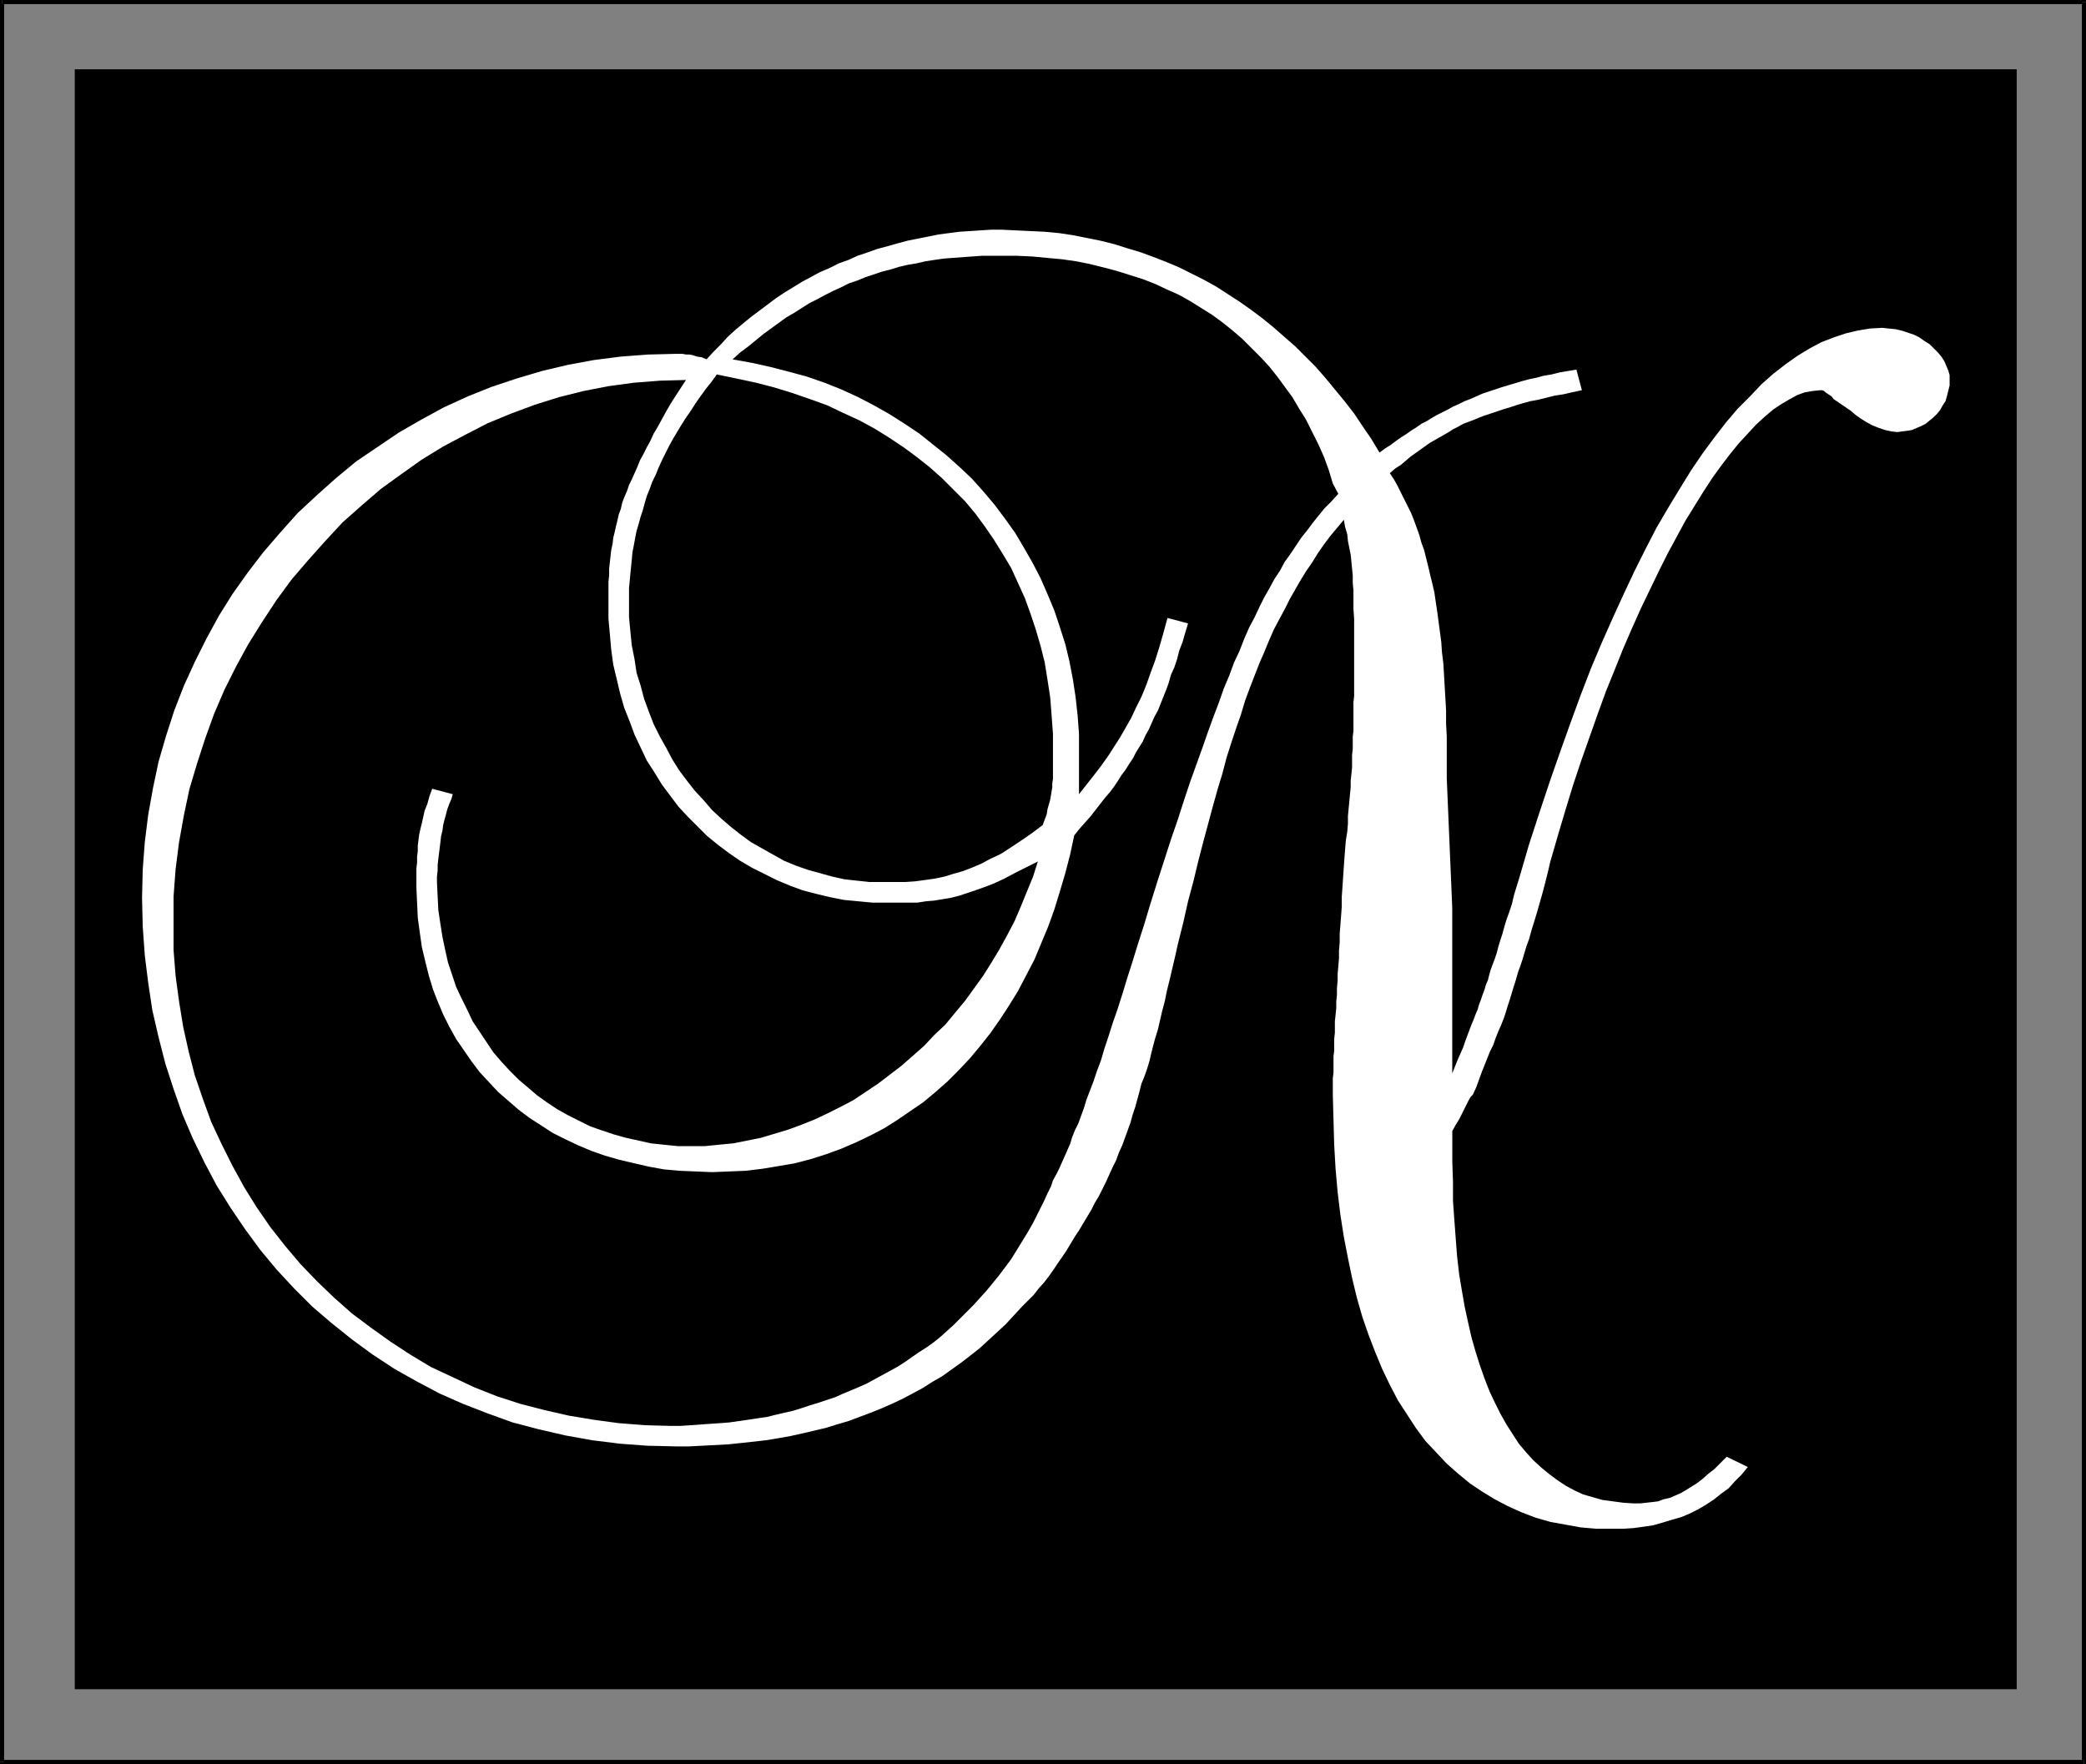 <?xml version="1.0" encoding="UTF-8" standalone="no"?>
<svg
   version="1.0"
   width="130.023mm"
   height="109.946mm"
   id="svg8"
   sodipodi:docname="Monogram N.wmf"
   xmlns:inkscape="http://www.inkscape.org/namespaces/inkscape"
   xmlns:sodipodi="http://sodipodi.sourceforge.net/DTD/sodipodi-0.dtd"
   xmlns="http://www.w3.org/2000/svg"
   xmlns:svg="http://www.w3.org/2000/svg">
  <rect width="100%" height="100%" fill="#808080" stroke="none"/>
  <sodipodi:namedview
     id="namedview8"
     pagecolor="#ffffff"
     bordercolor="#000000"
     borderopacity="0.25"
     inkscape:showpageshadow="2"
     inkscape:pageopacity="0.0"
     inkscape:pagecheckerboard="0"
     inkscape:deskcolor="#d1d1d1"
     inkscape:document-units="mm" />
  <defs
     id="defs1">
    <pattern
       id="WMFhbasepattern"
       patternUnits="userSpaceOnUse"
       width="6"
       height="6"
       x="0"
       y="0" />
  </defs>
  <path
     style="fill:#000000;fill-opacity:1;fill-rule:evenodd;stroke:none"
     d="M 0.485,0 0,0.485 V 415.059 H 0.97 V 0.485 L 0.485,0.969 V 0 H 0 v 0.485 z"
     id="path1" />
  <path
     style="fill:#000000;fill-opacity:1;fill-rule:evenodd;stroke:none"
     d="M 491.425,0.485 490.94,0 H 0.485 V 0.969 H 490.94 l -0.485,-0.485 h 0.97 V 0 h -0.485 z"
     id="path2" />
  <path
     style="fill:#000000;fill-opacity:1;fill-rule:evenodd;stroke:none"
     d="m 490.94,415.544 0.485,-0.485 V 0.485 h -0.97 V 415.059 l 0.485,-0.485 v 0.969 h 0.485 v -0.485 z"
     id="path3" />
  <path
     style="fill:#000000;fill-opacity:1;fill-rule:evenodd;stroke:none"
     d="m 0,415.059 0.485,0.485 H 490.94 v -0.969 H 0.485 l 0.485,0.485 H 0 v 0.485 h 0.485 z"
     id="path4" />
  <path
     style="fill:#000000;fill-opacity:1;fill-rule:evenodd;stroke:none"
     d="M 17.614,397.933 V 16.318 H 475.103 V 397.933 Z"
     id="path5" />
  <path
     style="fill:#ffffff;fill-opacity:1;fill-rule:evenodd;stroke:none"
     d="m 411.756,345.586 -1.454,1.777 -1.616,1.616 -1.454,1.616 -1.778,1.293 -1.616,1.293 -1.939,1.293 -1.939,1.131 -1.939,0.969 -1.939,0.808 -2.262,0.646 -2.101,0.646 -2.262,0.646 -2.262,0.323 -2.262,0.323 -2.424,0.162 h -2.586 -3.878 l -3.717,-0.323 -3.555,-0.646 -3.555,-0.646 -3.394,-0.969 -3.394,-1.293 -3.232,-1.454 -3.07,-1.616 -2.909,-1.777 -2.909,-1.939 -2.747,-2.262 -2.747,-2.423 -2.424,-2.585 -2.586,-2.747 -2.262,-3.07 -2.101,-3.231 -2.101,-3.231 -1.939,-3.716 -1.778,-3.716 -1.616,-3.878 -1.616,-4.201 -1.454,-4.201 -1.293,-4.524 -1.131,-4.685 -0.97,-4.685 -0.97,-5.008 -0.808,-5.17 -0.646,-5.332 -0.485,-5.493 -0.323,-5.655 -0.162,-5.816 -0.162,-5.978 v -1.293 -1.293 -1.293 l 0.162,-1.293 v -1.293 -1.131 -1.454 l 0.162,-1.293 v -1.293 -1.454 l 0.162,-1.454 v -1.293 -1.454 l 0.162,-1.454 0.162,-1.616 v -1.616 l 0.162,-1.454 v -1.616 l 0.162,-1.777 v -1.616 l 0.162,-1.777 0.162,-1.939 v -1.777 l 0.162,-1.939 v -1.939 l 0.162,-2.1 0.162,-2.1 0.162,-2.262 v -2.262 l 0.162,-2.262 0.162,-2.423 0.162,-2.423 0.162,-2.262 0.162,-2.1 0.162,-1.939 0.323,-1.939 0.162,-1.939 v -1.777 l 0.162,-1.777 0.162,-1.616 0.162,-1.777 0.162,-1.616 v -1.616 l 0.162,-1.454 0.162,-1.616 v -1.454 -1.454 l 0.162,-1.454 v -1.454 -1.454 l 0.162,-1.293 v -1.454 -1.293 -1.293 -1.454 -1.293 l 0.162,-1.454 v -1.293 -1.454 -1.293 -1.454 -1.454 -1.454 -1.454 -3.07 -2.747 -2.585 l -0.162,-2.262 v -2.262 -2.1 l -0.162,-1.777 v -1.777 l -0.162,-1.616 -0.162,-1.616 -0.162,-1.616 -0.323,-1.616 -0.323,-1.616 -0.162,-1.616 -0.485,-1.616 -0.323,-1.777 -1.616,1.939 -1.616,1.939 -1.454,1.939 -1.454,2.1 -1.293,2.1 -1.454,2.1 -1.293,2.1 -1.293,2.262 -1.293,2.262 -1.131,2.262 -1.293,2.423 -1.293,2.423 -1.131,2.585 -1.131,2.747 -1.131,2.585 -1.131,2.908 -1.131,2.908 -1.131,3.07 -0.97,3.231 -1.131,3.231 -1.131,3.393 -1.131,3.554 -0.97,3.716 -1.131,3.716 -1.131,4.039 -1.131,4.201 -1.131,4.201 -1.131,4.362 -1.131,4.685 -1.293,4.847 -1.131,5.008 -1.293,5.17 -0.646,2.908 -0.646,2.747 -0.646,2.747 -0.646,2.585 -0.485,2.423 -0.646,2.423 -0.485,2.1 -0.485,2.1 -0.646,2.1 -0.485,1.777 -0.485,1.939 -0.323,1.454 -0.485,1.616 -0.485,1.454 -0.485,1.293 -0.485,1.131 -0.485,1.939 -0.485,1.777 -0.485,1.777 -0.646,1.939 -0.485,1.777 -0.646,1.777 -0.646,1.777 -0.646,1.777 -0.808,1.777 -0.646,1.777 -0.808,1.616 -0.808,1.777 -0.808,1.777 -0.808,1.616 -0.808,1.616 -0.97,1.616 -0.808,1.616 -0.97,1.616 -0.97,1.616 -0.97,1.616 -0.97,1.454 -0.97,1.616 -0.97,1.616 -0.97,1.454 -1.131,1.616 -0.97,1.454 -1.131,1.616 -1.131,1.454 -1.293,1.454 -1.131,1.454 -1.293,1.293 -1.454,1.454 -1.939,2.1 -1.939,2.1 -2.101,1.939 -2.101,1.939 -1.939,1.777 -2.262,1.777 -2.101,1.616 -2.262,1.616 -2.262,1.616 -2.262,1.293 -2.262,1.454 -2.424,1.293 -2.424,1.293 -2.424,1.131 -2.586,1.131 -2.424,0.969 -2.586,0.969 -2.586,0.969 -2.747,0.808 -2.586,0.808 -2.747,0.646 -2.747,0.646 -2.909,0.646 -2.747,0.485 -2.909,0.485 -2.909,0.323 -2.909,0.323 -3.07,0.323 -3.07,0.162 -3.07,0.162 -3.07,0.162 h -3.232 l -6.787,-0.162 -6.464,-0.485 -6.464,-0.808 -6.302,-1.131 -6.302,-1.454 -6.141,-1.616 -5.818,-2.1 -5.818,-2.262 -5.494,-2.423 -5.494,-2.908 -5.171,-2.908 -5.171,-3.393 -4.848,-3.554 -4.848,-3.878 -4.525,-3.878 -4.202,-4.201 -4.202,-4.524 -3.878,-4.685 -3.555,-4.847 -3.394,-5.008 -3.232,-5.17 -2.909,-5.493 -2.747,-5.655 -2.424,-5.655 -2.101,-5.978 -1.939,-5.978 -1.616,-6.301 -1.454,-6.301 -0.97,-6.463 -0.808,-6.463 -0.485,-6.786 -0.162,-6.786 0.162,-6.624 0.485,-6.463 0.808,-6.463 1.131,-6.301 1.293,-6.139 1.778,-6.139 1.939,-5.978 2.262,-5.816 2.586,-5.655 2.747,-5.493 2.909,-5.332 3.232,-5.17 3.555,-5.008 3.717,-4.847 4.04,-4.685 4.04,-4.524 4.525,-4.201 4.525,-4.039 4.686,-3.878 5.01,-3.393 5.01,-3.393 5.333,-3.07 5.333,-2.908 5.656,-2.585 5.656,-2.262 5.818,-1.939 5.979,-1.777 6.141,-1.454 6.141,-1.131 6.302,-0.808 6.464,-0.485 6.464,-0.162 h 0.808 0.808 l 0.808,0.162 h 0.808 l 0.808,0.162 0.97,0.323 1.131,0.162 1.131,0.485 1.616,-1.777 1.778,-1.777 1.616,-1.777 1.778,-1.616 1.939,-1.616 1.778,-1.454 1.939,-1.454 1.939,-1.454 1.939,-1.454 1.939,-1.293 2.101,-1.293 2.101,-1.293 2.101,-1.131 2.101,-1.131 2.262,-0.969 2.262,-1.131 2.262,-0.808 2.101,-0.969 2.424,-0.808 2.262,-0.808 2.424,-0.646 2.262,-0.646 2.424,-0.646 2.424,-0.485 2.424,-0.485 2.424,-0.485 2.424,-0.323 2.424,-0.323 2.586,-0.162 2.424,-0.162 2.586,-0.162 h 2.424 l 3.394,0.162 3.394,0.162 3.394,0.162 3.394,0.323 3.232,0.485 3.232,0.646 3.232,0.646 3.232,0.808 3.07,0.969 3.232,0.969 3.07,1.131 2.909,1.131 3.07,1.293 2.909,1.454 2.909,1.454 2.909,1.616 2.747,1.777 2.747,1.777 2.747,1.939 2.586,1.939 2.586,2.1 2.586,2.262 2.586,2.262 2.424,2.423 2.424,2.423 2.262,2.585 2.262,2.747 2.262,2.747 2.262,2.908 1.939,2.908 2.101,3.07 1.939,3.231 1.293,-0.969 1.293,-0.808 1.293,-0.969 1.131,-0.808 1.293,-0.808 1.131,-0.808 1.293,-0.808 1.131,-0.808 1.293,-0.646 1.293,-0.808 1.131,-0.646 1.293,-0.646 1.293,-0.646 1.131,-0.646 1.454,-0.646 1.293,-0.646 1.293,-0.485 1.454,-0.646 1.454,-0.646 1.454,-0.485 1.454,-0.485 1.454,-0.485 1.616,-0.485 1.616,-0.485 1.616,-0.485 1.778,-0.485 1.616,-0.323 1.778,-0.485 1.939,-0.323 1.939,-0.485 1.939,-0.323 1.939,-0.323 1.293,4.847 -2.262,0.485 -2.101,0.485 -2.101,0.323 -1.939,0.485 -1.939,0.485 -1.778,0.323 -1.778,0.485 -1.616,0.485 -1.454,0.485 -1.616,0.485 -1.454,0.485 -1.454,0.485 -1.454,0.485 -1.293,0.485 -1.131,0.485 -1.293,0.485 -1.293,0.485 -1.131,0.646 -1.293,0.646 -0.97,0.646 -1.131,0.646 -1.131,0.646 -1.131,0.646 -1.131,0.646 -1.131,0.808 -1.131,0.808 -1.131,0.808 -1.131,0.808 -1.131,0.969 -1.131,0.969 -1.293,0.808 -1.293,1.131 0.97,1.454 0.808,1.454 0.808,1.616 0.808,1.616 0.808,1.616 0.808,1.616 0.646,1.616 0.646,1.777 0.646,1.777 0.485,1.777 0.646,1.777 0.485,1.939 0.485,1.939 0.485,2.1 0.485,1.939 0.485,2.1 0.323,2.262 0.323,2.1 0.323,2.423 0.323,2.423 0.323,2.423 0.162,2.423 0.323,2.585 0.162,2.747 0.162,2.747 0.162,2.747 0.162,2.908 v 3.07 l 0.162,3.07 v 3.231 3.231 3.393 l 1.293,30.536 v 25.527 0.485 0.485 0.485 0.485 0.485 0.485 0.323 0.485 1.293 1.293 1.131 1.131 1.293 1.131 1.131 1.293 l 0.646,-1.616 0.646,-1.616 0.646,-1.454 0.646,-1.454 0.485,-1.454 0.485,-1.293 0.485,-1.293 0.485,-1.293 0.485,-1.131 0.485,-1.293 0.485,-1.131 0.323,-1.131 0.485,-1.293 0.323,-0.969 0.485,-1.293 0.323,-1.131 0.485,-1.131 0.323,-1.293 0.323,-1.131 0.485,-1.293 0.485,-1.293 0.485,-1.454 0.323,-1.293 0.485,-1.616 0.485,-1.454 0.485,-1.777 0.485,-1.616 0.646,-1.777 0.646,-1.939 0.485,-2.1 0.646,-2.1 0.646,-2.1 2.262,-7.755 2.424,-7.432 2.424,-7.27 2.424,-6.947 2.424,-6.786 2.424,-6.624 2.424,-6.301 2.586,-6.139 2.586,-5.816 2.586,-5.655 2.586,-5.493 2.586,-5.17 2.586,-5.008 2.747,-4.685 2.747,-4.524 2.586,-4.201 2.747,-4.039 2.747,-3.716 2.747,-3.554 2.747,-3.231 2.909,-2.908 2.747,-2.908 2.747,-2.423 2.909,-2.262 2.747,-1.939 2.909,-1.777 2.747,-1.454 2.909,-1.131 2.909,-0.969 2.747,-0.646 2.909,-0.485 2.909,-0.162 1.454,0.162 1.616,0.162 1.454,0.323 1.454,0.485 1.454,0.485 1.293,0.646 1.131,0.808 1.293,0.808 0.97,0.969 0.97,0.969 0.808,0.969 0.646,0.969 0.485,1.131 0.485,1.131 0.323,1.131 v 1.131 1.293 l -0.323,1.293 -0.323,1.293 -0.323,1.131 -0.646,0.969 -0.646,1.131 -0.646,0.808 -0.97,0.969 -0.808,0.646 -0.97,0.808 -0.97,0.485 -1.131,0.485 -1.131,0.485 -0.97,0.162 -1.293,0.162 -1.131,0.162 -1.454,-0.162 -1.454,-0.323 -1.454,-0.485 -1.616,-0.646 -1.454,-0.808 -1.293,-0.808 -1.131,-0.808 -1.131,-0.969 -3.555,-2.423 -0.485,-0.323 -0.485,-0.646 -0.485,-0.323 -0.485,-0.323 -0.485,-0.323 -0.323,-0.323 -0.485,-0.162 h -0.485 l -1.616,0.162 -1.939,0.323 -1.778,0.646 -1.778,0.969 -1.939,1.131 -1.939,1.293 -2.101,1.777 -1.939,1.777 -1.939,2.1 -2.101,2.262 -2.101,2.585 -2.101,2.747 -2.101,2.908 -2.101,3.231 -2.101,3.393 -2.101,3.393 -2.101,3.878 -2.101,3.878 -2.101,4.201 -2.101,4.362 -2.101,4.362 -2.101,4.685 -2.101,4.847 -1.939,4.847 -2.101,5.17 -1.939,5.332 -1.939,5.493 -1.939,5.493 -1.939,5.816 -1.778,5.816 -1.778,5.978 -1.778,6.139 -0.646,2.747 -0.646,2.585 -0.646,2.423 -0.646,2.262 -0.646,2.262 -0.646,2.1 -0.646,2.1 -0.485,1.777 -0.646,1.777 -0.485,1.616 -0.485,1.616 -0.485,1.454 -0.485,1.293 -0.323,1.131 -0.323,1.131 -0.323,0.969 -0.485,1.616 -0.485,1.616 -0.485,1.454 -0.485,1.616 -0.485,1.454 -0.646,1.616 -0.646,1.454 -0.646,1.616 -0.485,1.454 -0.808,1.616 -0.646,1.616 -0.646,1.616 -0.646,1.616 -0.646,1.777 -0.646,1.777 -0.808,1.777 -0.485,0.485 -0.485,0.808 -0.485,0.969 -0.485,0.969 -0.646,1.293 -0.646,1.293 -0.808,1.293 -0.808,1.454 v 1.293 1.131 1.131 0.969 0.808 0.808 0.485 0.646 l 0.162,4.685 v 4.524 l 0.323,4.524 0.323,4.362 0.323,4.201 0.485,4.201 0.646,3.878 0.646,3.716 0.808,3.716 0.808,3.554 0.97,3.393 0.97,3.07 1.131,3.231 1.131,2.908 1.293,2.747 1.293,2.585 1.454,2.585 1.454,2.262 1.454,2.262 1.778,2.1 1.616,1.777 1.939,1.777 1.778,1.454 1.939,1.454 1.939,1.293 2.101,1.131 2.101,0.969 2.262,0.646 2.262,0.646 2.424,0.323 2.424,0.323 2.424,0.162 h 1.616 l 1.454,-0.162 1.454,-0.162 1.293,-0.162 1.293,-0.485 1.454,-0.323 1.131,-0.485 1.454,-0.646 1.131,-0.646 1.293,-0.808 1.293,-0.808 1.293,-0.969 1.454,-1.293 1.454,-1.131 1.454,-1.454 1.454,-1.454 z"
     id="path6" />
  <path
     style="fill:#000000;fill-opacity:1;fill-rule:evenodd;stroke:none"
     d="m 245.632,194.362 0.485,-1.293 0.485,-1.293 0.162,-1.131 0.323,-1.131 0.323,-1.131 0.162,-0.969 0.162,-0.969 0.162,-0.969 v -0.969 l 0.162,-0.969 v -0.969 -1.131 -0.969 -0.969 -1.131 -1.131 -4.362 l -0.323,-4.362 -0.323,-4.201 -0.646,-4.201 -0.646,-4.039 -0.97,-3.878 -1.131,-3.878 -1.293,-3.878 -1.293,-3.554 -1.616,-3.554 -1.616,-3.554 -1.939,-3.231 -2.101,-3.393 -2.101,-3.07 -2.262,-3.07 -2.424,-2.908 -2.747,-2.747 -2.747,-2.747 -2.909,-2.585 -3.07,-2.423 -3.07,-2.262 -3.394,-2.262 -3.394,-2.1 -3.555,-1.939 -3.878,-1.777 -3.717,-1.777 -4.04,-1.454 -4.202,-1.454 -4.202,-1.293 -4.363,-1.131 -4.525,-0.969 -4.686,-0.969 -1.293,1.777 -1.293,1.616 -1.293,1.777 -1.131,1.616 -1.131,1.777 -1.131,1.616 -1.131,1.777 -0.97,1.616 -0.97,1.616 -0.97,1.777 -0.808,1.616 -0.808,1.616 -0.808,1.777 -0.646,1.616 -0.808,1.616 -0.646,1.777 -0.646,1.616 -0.485,1.616 -0.485,1.777 -0.485,1.454 -0.485,1.777 -0.485,1.616 -0.323,1.616 -0.323,1.777 -0.323,1.616 -0.162,1.777 -0.162,1.616 -0.162,1.616 -0.162,1.777 -0.162,1.616 v 1.777 1.616 3.554 l 0.323,3.393 0.323,3.231 0.646,3.231 0.485,3.231 0.97,3.07 0.808,3.07 1.131,3.07 1.131,2.908 1.454,2.908 1.454,2.585 1.454,2.747 1.616,2.585 1.939,2.585 1.778,2.262 2.101,2.262 1.939,2.262 2.262,2.1 2.262,1.939 2.262,1.777 2.424,1.777 2.586,1.454 2.586,1.454 2.586,1.454 2.747,1.131 2.747,0.969 2.909,0.808 2.909,0.808 2.909,0.646 2.909,0.323 3.07,0.323 h 3.07 2.747 2.424 l 2.424,-0.162 2.424,-0.323 2.262,-0.323 2.262,-0.485 2.101,-0.646 2.262,-0.646 2.101,-0.808 2.262,-0.969 2.101,-1.131 2.424,-1.131 2.262,-1.454 2.424,-1.616 2.586,-1.777 z"
     id="path7" />
  <path
     style="fill:#000000;fill-opacity:1;fill-rule:evenodd;stroke:none"
     d="m 315.281,116.326 -1.293,-2.423 -0.97,-3.231 -1.131,-3.07 -1.293,-2.908 -1.454,-2.908 -1.454,-2.908 -1.616,-2.585 -1.616,-2.747 -1.778,-2.423 -1.778,-2.423 -1.939,-2.423 -2.101,-2.262 -2.101,-2.1 -2.101,-2.1 -2.262,-1.939 -2.424,-1.939 -2.424,-1.777 -2.586,-1.616 -2.586,-1.616 -2.586,-1.454 -2.909,-1.293 -2.747,-1.293 -2.909,-1.131 -3.07,-0.969 -3.07,-0.969 -3.07,-0.808 -3.232,-0.808 -3.232,-0.646 -3.394,-0.485 -3.555,-0.323 -3.394,-0.323 -3.555,-0.162 h -3.717 -2.262 -2.424 l -2.262,0.162 -2.262,0.162 -2.262,0.162 -2.101,0.162 -2.262,0.323 -2.101,0.323 -2.101,0.485 -1.939,0.323 -2.101,0.485 -2.101,0.646 -1.939,0.485 -1.939,0.646 -1.939,0.646 -1.939,0.808 -1.939,0.646 -1.939,0.969 -1.778,0.808 -1.939,0.969 -1.778,0.969 -1.939,0.969 -1.778,1.131 -1.778,1.131 -1.939,1.131 -1.778,1.293 -1.778,1.293 -1.778,1.293 -1.778,1.454 -1.778,1.454 -1.939,1.454 -1.778,1.616 4.525,0.808 4.363,0.969 4.363,1.131 4.202,1.131 4.202,1.454 4.04,1.616 3.878,1.777 3.717,1.939 3.717,2.1 3.555,2.262 3.394,2.262 3.232,2.585 3.232,2.585 3.07,2.747 2.909,2.747 2.747,3.07 2.586,3.07 2.424,3.231 2.424,3.393 2.101,3.554 1.939,3.393 1.939,3.716 1.616,3.716 1.616,3.878 1.293,3.878 1.293,4.039 0.97,4.039 0.808,4.201 0.646,4.201 0.485,4.362 0.323,4.362 v 4.362 0.969 0.969 0.969 1.131 1.293 1.293 1.454 1.777 l 1.778,-2.262 1.778,-2.262 1.616,-2.1 1.616,-2.262 1.454,-2.262 1.454,-2.262 1.293,-2.262 1.293,-2.262 1.131,-2.423 1.293,-2.585 1.131,-2.747 0.97,-2.747 1.131,-3.07 0.97,-3.07 0.97,-3.393 0.97,-3.554 4.848,1.293 -0.646,2.1 -0.646,2.262 -0.808,2.1 -0.485,1.939 -0.646,1.939 -0.808,1.777 -0.485,1.777 -0.646,1.777 -0.646,1.616 -0.646,1.616 -0.646,1.616 -0.808,1.454 -0.646,1.454 -0.646,1.454 -0.808,1.454 -0.646,1.454 -0.808,1.293 -0.808,1.293 -0.646,1.293 -0.97,1.454 -0.808,1.293 -0.97,1.293 -0.808,1.293 -0.97,1.454 -0.97,1.293 -1.131,1.293 -1.131,1.454 -1.131,1.454 -1.131,1.454 -1.293,1.454 -1.293,1.454 -1.293,1.616 -0.97,4.524 -1.131,4.362 -1.293,4.362 -1.293,4.201 -1.454,4.039 -1.616,3.878 -1.616,3.878 -1.939,3.716 -1.939,3.716 -2.101,3.393 -2.101,3.231 -2.262,3.231 -2.424,3.07 -2.424,2.908 -2.747,2.908 -2.586,2.585 -2.747,2.423 -2.909,2.423 -3.07,2.1 -3.07,2.1 -3.07,1.939 -3.394,1.777 -3.394,1.616 -3.394,1.454 -3.555,1.293 -3.555,1.131 -3.717,0.969 -3.717,0.646 -3.878,0.646 -4.04,0.485 -3.878,0.162 -4.04,0.162 -3.878,-0.162 -3.878,-0.162 -3.555,-0.323 -3.555,-0.646 -3.555,-0.808 -3.394,-0.808 -3.394,-0.969 -3.232,-1.131 -3.07,-1.293 -3.07,-1.454 -2.909,-1.454 -2.747,-1.777 -2.747,-1.777 -2.586,-1.939 -2.424,-2.1 -2.424,-2.1 -2.101,-2.262 -2.262,-2.423 -1.939,-2.585 -1.778,-2.585 -1.778,-2.585 -1.616,-2.908 -1.454,-2.908 -1.293,-3.07 -1.131,-2.908 -0.97,-3.231 -0.808,-3.231 -0.808,-3.393 -0.485,-3.393 -0.485,-3.554 -0.162,-3.554 -0.162,-3.554 v -1.616 -1.454 -1.454 l 0.162,-1.293 v -1.454 l 0.162,-1.293 v -1.293 l 0.162,-1.293 0.162,-1.293 0.323,-1.454 0.323,-1.293 0.323,-1.454 0.323,-1.454 0.646,-1.616 0.485,-1.777 0.646,-1.777 4.848,1.293 -0.323,1.131 -0.485,1.131 -0.485,1.293 -0.323,1.293 -0.323,1.131 -0.323,1.293 -0.162,1.293 -0.323,1.293 -0.162,1.454 -0.162,1.293 -0.162,1.293 -0.162,1.293 -0.162,1.454 v 1.293 l -0.162,1.454 v 1.293 l 0.162,3.393 0.162,3.231 0.485,3.231 0.485,3.07 0.646,3.07 0.646,2.908 0.97,2.908 0.97,2.908 1.293,2.747 1.293,2.585 1.293,2.747 1.616,2.423 1.616,2.423 1.616,2.423 1.939,2.262 1.939,2.1 2.101,2.1 2.101,1.777 2.262,1.939 2.262,1.616 2.424,1.616 2.586,1.454 2.586,1.293 2.586,1.293 2.747,0.969 2.909,0.969 2.909,0.808 2.909,0.646 2.909,0.646 3.07,0.323 3.232,0.323 h 3.232 3.232 l 3.232,-0.323 3.394,-0.323 3.232,-0.646 3.232,-0.646 3.232,-0.969 3.232,-0.969 3.07,-1.131 3.232,-1.293 3.07,-1.454 2.909,-1.454 3.07,-1.616 2.909,-1.939 2.909,-1.939 2.747,-2.1 2.747,-2.1 2.586,-2.262 2.747,-2.423 2.424,-2.585 2.586,-2.423 2.262,-2.747 2.424,-2.908 2.101,-2.908 2.101,-2.908 1.939,-3.07 1.939,-3.231 1.778,-3.231 1.778,-3.393 1.454,-3.393 1.454,-3.554 1.454,-3.554 1.131,-3.554 -2.909,1.454 -2.586,1.293 -2.424,1.293 -2.424,1.131 -2.101,0.808 -2.262,0.808 -1.939,0.646 -1.939,0.646 -1.939,0.485 -1.939,0.323 -1.939,0.323 -1.939,0.162 -2.101,0.323 h -2.101 -2.424 -2.424 -3.555 l -3.394,-0.323 -3.394,-0.323 -3.232,-0.646 -3.394,-0.808 -3.07,-0.808 -3.07,-1.131 -3.07,-1.293 -2.909,-1.454 -2.909,-1.454 -2.747,-1.616 -2.586,-1.777 -2.586,-1.939 -2.586,-2.1 -2.262,-2.262 -2.262,-2.262 -2.262,-2.423 -1.939,-2.585 -1.939,-2.585 -1.778,-2.908 -1.778,-2.747 -1.454,-3.07 -1.454,-3.07 -1.131,-3.07 -1.293,-3.231 -0.97,-3.393 -0.808,-3.393 -0.808,-3.393 -0.485,-3.554 -0.323,-3.716 -0.323,-3.554 v -3.878 -1.616 -1.616 -1.616 l 0.162,-1.454 v -1.616 l 0.162,-1.454 0.162,-1.454 0.162,-1.454 0.323,-1.454 0.162,-1.454 0.323,-1.293 0.323,-1.454 0.323,-1.293 0.323,-1.454 0.485,-1.293 0.323,-1.454 0.485,-1.293 0.646,-1.454 0.485,-1.454 0.646,-1.293 0.646,-1.454 0.646,-1.454 0.646,-1.616 0.808,-1.454 0.808,-1.616 0.808,-1.454 0.808,-1.777 0.97,-1.616 0.97,-1.777 0.97,-1.777 1.131,-1.939 1.131,-1.777 2.424,-3.716 v 0 l -6.141,0.162 -6.141,0.485 -5.979,0.808 -5.818,1.131 -5.818,1.454 -5.656,1.777 -5.656,2.1 -5.494,2.262 -5.333,2.747 -5.171,2.747 -5.01,3.07 -5.01,3.554 -4.686,3.393 -4.686,4.039 -4.363,3.878 -4.04,4.362 -4.04,4.524 -3.878,4.524 -3.555,4.847 -3.394,5.17 -3.232,5.17 -2.909,5.332 -2.747,5.493 -2.424,5.655 -2.101,5.816 -1.939,5.978 -1.778,5.978 -1.293,6.139 -1.131,6.301 -0.808,6.301 -0.485,6.463 v 6.463 6.139 l 0.485,6.139 0.808,5.978 0.97,5.978 1.293,5.816 1.454,5.655 1.939,5.655 1.939,5.332 2.424,5.17 2.586,5.17 2.747,5.008 2.909,4.685 3.232,4.685 3.555,4.524 3.555,4.201 3.878,4.039 4.04,3.878 4.202,3.716 4.525,3.393 4.525,3.231 4.686,3.07 4.848,2.908 5.171,2.423 5.171,2.423 5.333,2.1 5.494,1.777 5.656,1.454 5.656,1.293 5.818,0.969 5.979,0.808 6.141,0.485 5.979,0.162 h 2.424 l 2.424,-0.162 2.262,-0.162 2.262,-0.162 2.424,-0.162 2.101,-0.162 2.262,-0.323 2.262,-0.323 2.101,-0.323 2.262,-0.323 1.939,-0.485 2.101,-0.485 2.101,-0.485 2.101,-0.646 1.939,-0.646 2.101,-0.646 1.939,-0.646 1.939,-0.646 1.778,-0.808 1.939,-0.808 1.939,-0.808 1.778,-0.808 1.778,-0.969 1.778,-0.969 1.778,-0.969 1.778,-0.969 1.778,-1.131 1.616,-1.131 1.616,-1.131 1.778,-1.131 1.616,-1.131 1.616,-1.293 1.616,-1.454 1.616,-1.454 1.454,-1.454 1.616,-1.616 1.616,-1.616 1.454,-1.616 1.616,-1.777 1.454,-1.777 1.454,-1.777 1.454,-1.939 1.454,-1.939 1.293,-2.1 1.293,-2.1 1.293,-2.1 1.293,-2.262 1.131,-2.262 0.808,-1.616 0.808,-1.616 0.646,-1.454 0.808,-1.616 0.485,-1.454 0.808,-1.454 0.646,-1.293 0.646,-1.454 0.646,-1.454 0.646,-1.454 0.646,-1.454 0.485,-1.616 0.646,-1.616 0.808,-1.616 0.646,-1.777 0.646,-1.777 0.646,-2.1 0.808,-2.1 0.808,-2.1 0.808,-2.423 0.97,-2.585 0.808,-2.747 0.97,-2.908 0.97,-3.07 1.131,-3.231 1.131,-3.554 1.131,-3.716 1.293,-4.039 1.293,-4.201 1.454,-4.524 1.454,-4.847 1.616,-5.17 1.616,-5.008 1.616,-5.008 1.616,-4.685 1.454,-4.524 1.454,-4.362 1.454,-4.039 1.454,-4.039 1.293,-3.716 1.293,-3.554 1.293,-3.393 1.131,-3.231 1.293,-3.07 1.131,-3.07 1.293,-2.747 1.131,-2.908 1.131,-2.585 1.293,-2.423 1.131,-2.423 1.131,-2.262 1.293,-2.262 1.131,-2.1 1.293,-1.939 1.131,-2.1 1.293,-1.777 1.293,-1.939 1.293,-1.939 1.293,-1.616 1.454,-1.939 1.293,-1.616 1.454,-1.777 1.616,-1.616 z"
     id="path8" />
</svg>
